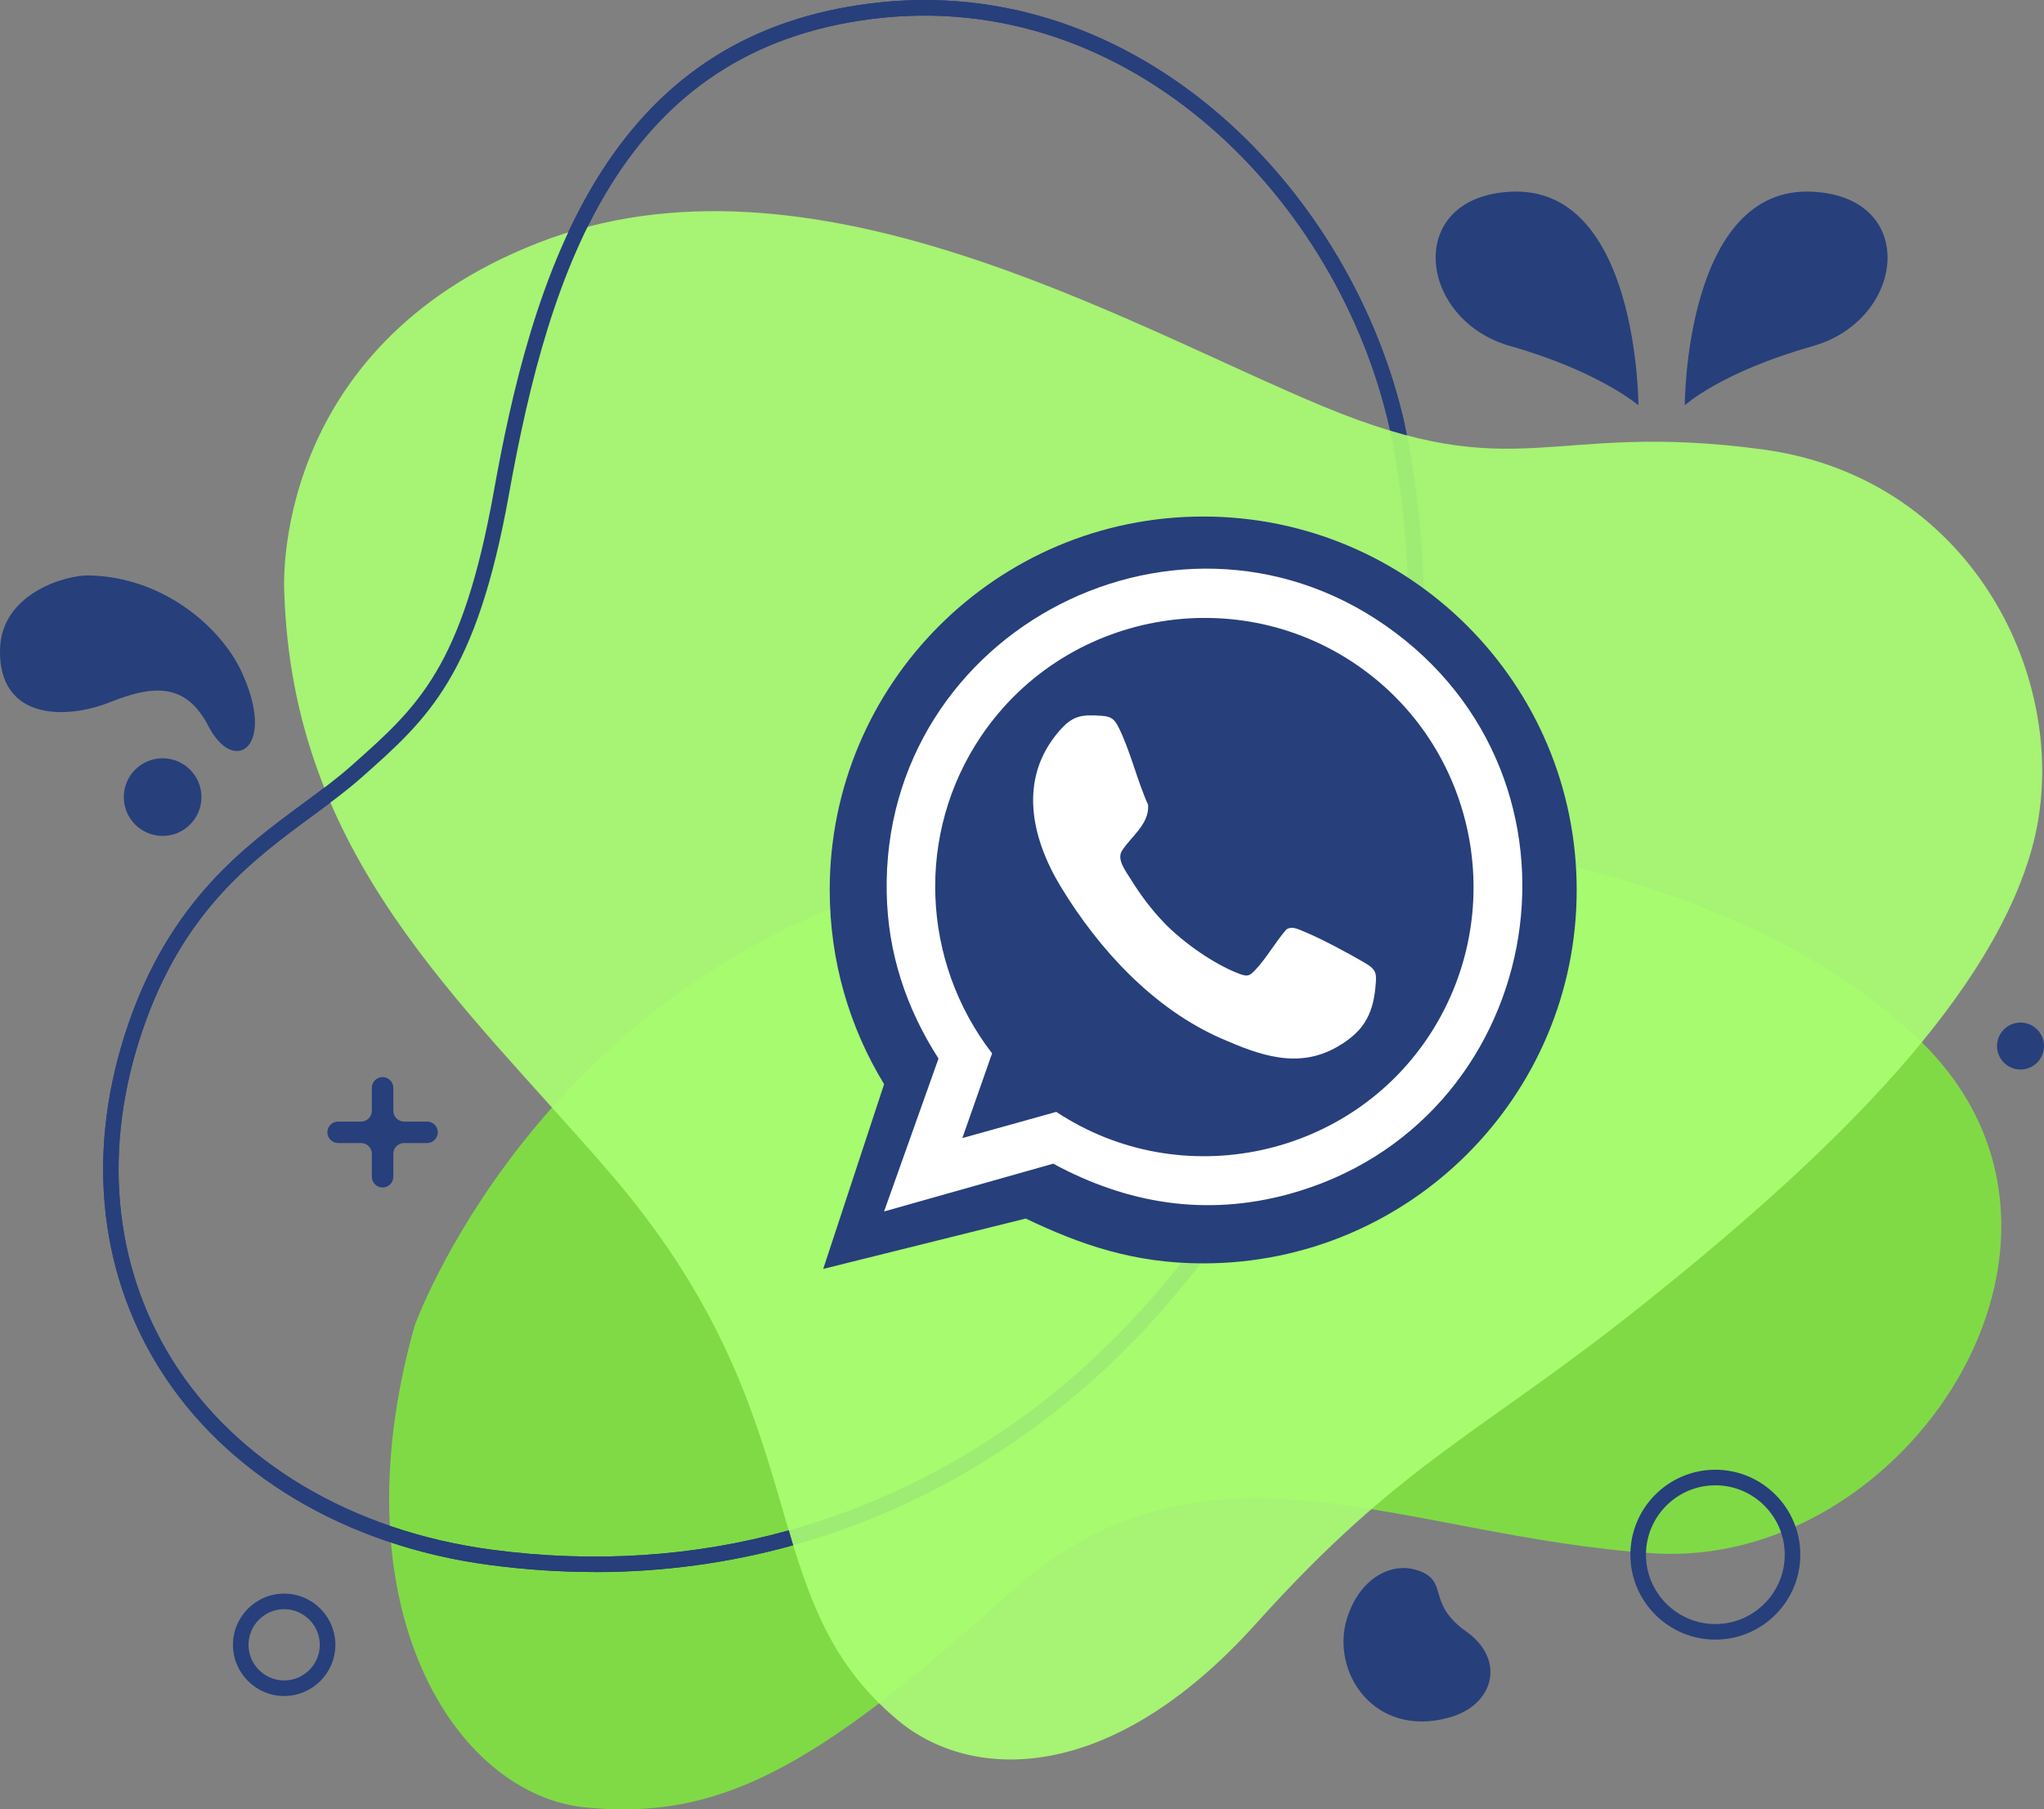 <svg xmlns="http://www.w3.org/2000/svg" id="Layer_2" data-name="Layer 2" viewBox="0 0 173.21 153.36"><rect x="0" y="0" width="173.21" height="153.36" fill="#808080" stroke="none"/><defs><style> .cls-1 { fill: #80da45; } .cls-2 { fill: #fff; } .cls-3 { fill: #abff72; } .cls-4 { opacity: .9; } .cls-5 { fill: #273f7b; } </style></defs><g id="Chat_with_our_Home_Painting_Expert" data-name="Chat with our Home Painting Expert"><g><g><path class="cls-1" d="M35.13,112.38s9.99-28.03,41.17-37.49c31.19-9.46,69.38-3.4,86.55,13.45,17.17,16.86-1.4,44.71-22.78,43.31-21.38-1.4-38.02-11.56-54.66,3.5-16.64,15.07-24.7,19.1-35.74,18.05s-21.28-16.84-14.54-40.82Z"></path><path class="cls-5" d="M145.36,138.97c-3.97,0-7.2-3.23-7.2-7.2s3.23-7.2,7.2-7.2,7.2,3.23,7.2,7.2-3.23,7.2-7.2,7.2ZM145.36,125.89c-3.24,0-5.88,2.64-5.88,5.88s2.64,5.88,5.88,5.88,5.88-2.64,5.88-5.88-2.64-5.88-5.88-5.88Z"></path><path class="cls-5" d="M24.08,143.75c-2.39,0-4.34-1.95-4.34-4.34s1.95-4.34,4.34-4.34,4.34,1.95,4.34,4.34-1.95,4.34-4.34,4.34ZM24.08,136.39c-1.67,0-3.02,1.36-3.02,3.02s1.36,3.02,3.02,3.02,3.02-1.36,3.02-3.02-1.36-3.02-3.02-3.02Z"></path><path class="cls-5" d="M142.77,34.35s0-18.69,10.86-18.1c9.01.48,7.83,10.86,0,13.08s-10.86,5.02-10.86,5.02Z"></path><path class="cls-5" d="M138.84,34.35s0-18.69-10.86-18.1c-9.01.48-7.83,10.86,0,13.08,7.5,2.13,10.86,5.02,10.86,5.02Z"></path><circle class="cls-5" cx="13.78" cy="67.56" r="3.29"></circle><path class="cls-5" d="M7.48,48.77c-1.81-.03-7.39,1.46-7.48,6.31-.11,5.88,5.45,5.99,9.39,4.41s6.48-1.41,8.28,2.07c2.19,4.23,5.85,1.77,2.72-4.79-1.64-3.42-6.36-7.88-12.91-8Z"></path><circle class="cls-5" cx="171.22" cy="88.66" r="1.99"></circle><path class="cls-5" d="M120.13,133.1c-2.21-.75-4.91.65-5.98,4.06-1.42,4.52,2.28,10.2,8.67,8.41,3.83-1.07,4.77-4.92,1.45-7.27-3.48-2.46-1.4-4.28-4.14-5.21Z"></path><path class="cls-5" d="M36.19,95.06h-1.95c-.5,0-.91-.41-.91-.91v-1.95c0-.5-.41-.91-.91-.91h0c-.5,0-.91.41-.91.91v1.95c0,.5-.41.91-.91.91h-1.95c-.5,0-.91.41-.91.91h0c0,.5.41.91.91.91h1.95c.5,0,.91.41.91.91v1.95c0,.5.41.91.91.91h0c.5,0,.91-.41.91-.91v-1.95c0-.5.41-.91.91-.91h1.95c.5,0,.91-.41.91-.91h0c0-.5-.41-.91-.91-.91Z"></path><path class="cls-5" d="M50.41,133.24c-2.93,0-5.89-.2-8.88-.59-12.25-1.62-22.49-7.74-28.09-16.78-5.2-8.39-6.12-18.7-2.58-29.03,3.58-10.46,9.82-15.05,14.84-18.75,1.48-1.09,2.88-2.12,4.11-3.22h0c5.64-5,9.36-8.3,12.04-23.23,1.48-8.26,3.84-18.79,9.03-26.96C56.23,6.26,63.72,1.55,73.77.29c22.76-2.86,40.9,15.96,45.29,35.79.18.8.33,1.61.47,2.42,4.34,25.82-3.71,53.14-21.53,73.08-8.43,9.43-19.08,16.14-30.79,19.39-5.43,1.51-11.06,2.27-16.8,2.27ZM30.68,65.87c-1.28,1.14-2.7,2.18-4.21,3.29-5.12,3.77-10.92,8.05-14.37,18.11-3.41,9.94-2.54,19.85,2.45,27.91,5.39,8.71,15.29,14.6,27.15,16.17,8.65,1.15,17.12.6,25.15-1.64,11.47-3.19,21.9-9.75,30.16-19,17.56-19.65,25.49-46.56,21.22-71.99-.13-.79-.29-1.58-.46-2.36C113.51,17.11,95.95-1.16,73.93,1.6c-21.2,2.66-27.33,20.93-30.8,40.29-2.76,15.38-6.83,18.99-12.46,23.98h0Z"></path><g class="cls-4"><path class="cls-3" d="M24.09,50.18s-1.4-20.67,21.55-29.61c22.95-8.94,49.58,6.83,66.4,13.84,16.82,7.01,19.1,1.23,37.32,3.68,18.22,2.45,26.63,20.5,22.78,33.99-3.85,13.49-18.75,27.16-32.76,38.37-14.02,11.21-20.5,13.32-32.94,27.16-12.44,13.84-24.18,13.32-30.31,8.23-12.79-10.6-6.31-25.41-24.52-46.51-12.69-14.71-26.81-26.73-27.52-49.15Z"></path></g><path class="cls-5" d="M50.41,133.24c-2.93,0-5.89-.2-8.88-.59-12.25-1.62-22.49-7.74-28.09-16.78-5.2-8.39-6.12-18.7-2.58-29.03,3.58-10.46,9.82-15.05,14.84-18.75,1.48-1.09,2.88-2.12,4.11-3.22,5.64-5,9.36-8.3,12.04-23.23,1.48-8.26,3.84-18.79,9.03-26.96C56.23,6.26,63.72,1.55,73.77.29c22.76-2.86,40.9,15.96,45.29,35.79l-1.29.28C113.51,17.11,95.95-1.16,73.93,1.6c-21.2,2.66-27.33,20.93-30.8,40.29-2.76,15.38-6.83,18.99-12.46,23.98-1.28,1.14-2.7,2.18-4.21,3.29-5.12,3.77-10.92,8.05-14.37,18.11-3.41,9.94-2.54,19.85,2.45,27.91,5.39,8.71,15.29,14.6,27.15,16.17,8.65,1.15,17.12.6,25.15-1.64l.35,1.27c-5.43,1.51-11.06,2.27-16.8,2.27Z"></path></g><g><path class="cls-5" d="M74.92,91.89c-2.93-4.8-4.61-10.43-4.61-16.46,0-17.48,14.17-31.65,31.65-31.65s31.65,14.17,31.65,31.65-14.17,31.65-31.65,31.65c-5.89,0-10.41-1.59-15.04-3.8l-17.16,4.27,5.16-15.66Z"></path><g id="nAxUKl"><g><path class="cls-2" d="M74.92,102.67l4.61-12.95c-2.75-4.28-4.3-8.96-4.39-14.07-.42-22.32,25.22-35.51,43.14-22,17.87,13.48,12.43,41.68-9.07,47.56-7.01,1.91-13.66.83-19.96-2.58l-14.33,4.05ZM81.55,96.46l7.96-2.22c10.61,7.02,25.05,3.9,31.82-6.81,6.28-9.94,4-23.06-5.23-30.25-10.41-8.11-25.59-5.68-32.95,5.2-5.56,8.22-5.11,19.08.92,26.9l-2.52,7.18Z"></path><path class="cls-2" d="M98.68,78.25c1.61,1.64,4.15,3.45,6.3,4.27.76.29.91.21,1.43-.35.95-1.01,1.68-2.35,2.6-3.39.44-.3.95-.05,1.38.13,1.58.64,3.85,1.87,5.34,2.74.99.59.92.96.82,2.07-.24,2.43-1.13,3.79-3.22,5-3.33,1.92-6.58.72-9.81-.69-5.76-2.51-10.4-7.56-13.62-12.86-2.53-4.17-3.63-9.18-.15-13.2,1.14-1.32,1.87-1.42,3.61-1.3.8.06,1.06.26,1.42.96,1,1.98,1.58,4.53,2.51,6.58.13,1.64-1.48,2.72-2.22,3.91-.46.74.35,1.74.75,2.4.81,1.31,1.79,2.63,2.87,3.73Z"></path></g></g></g></g></g></svg>